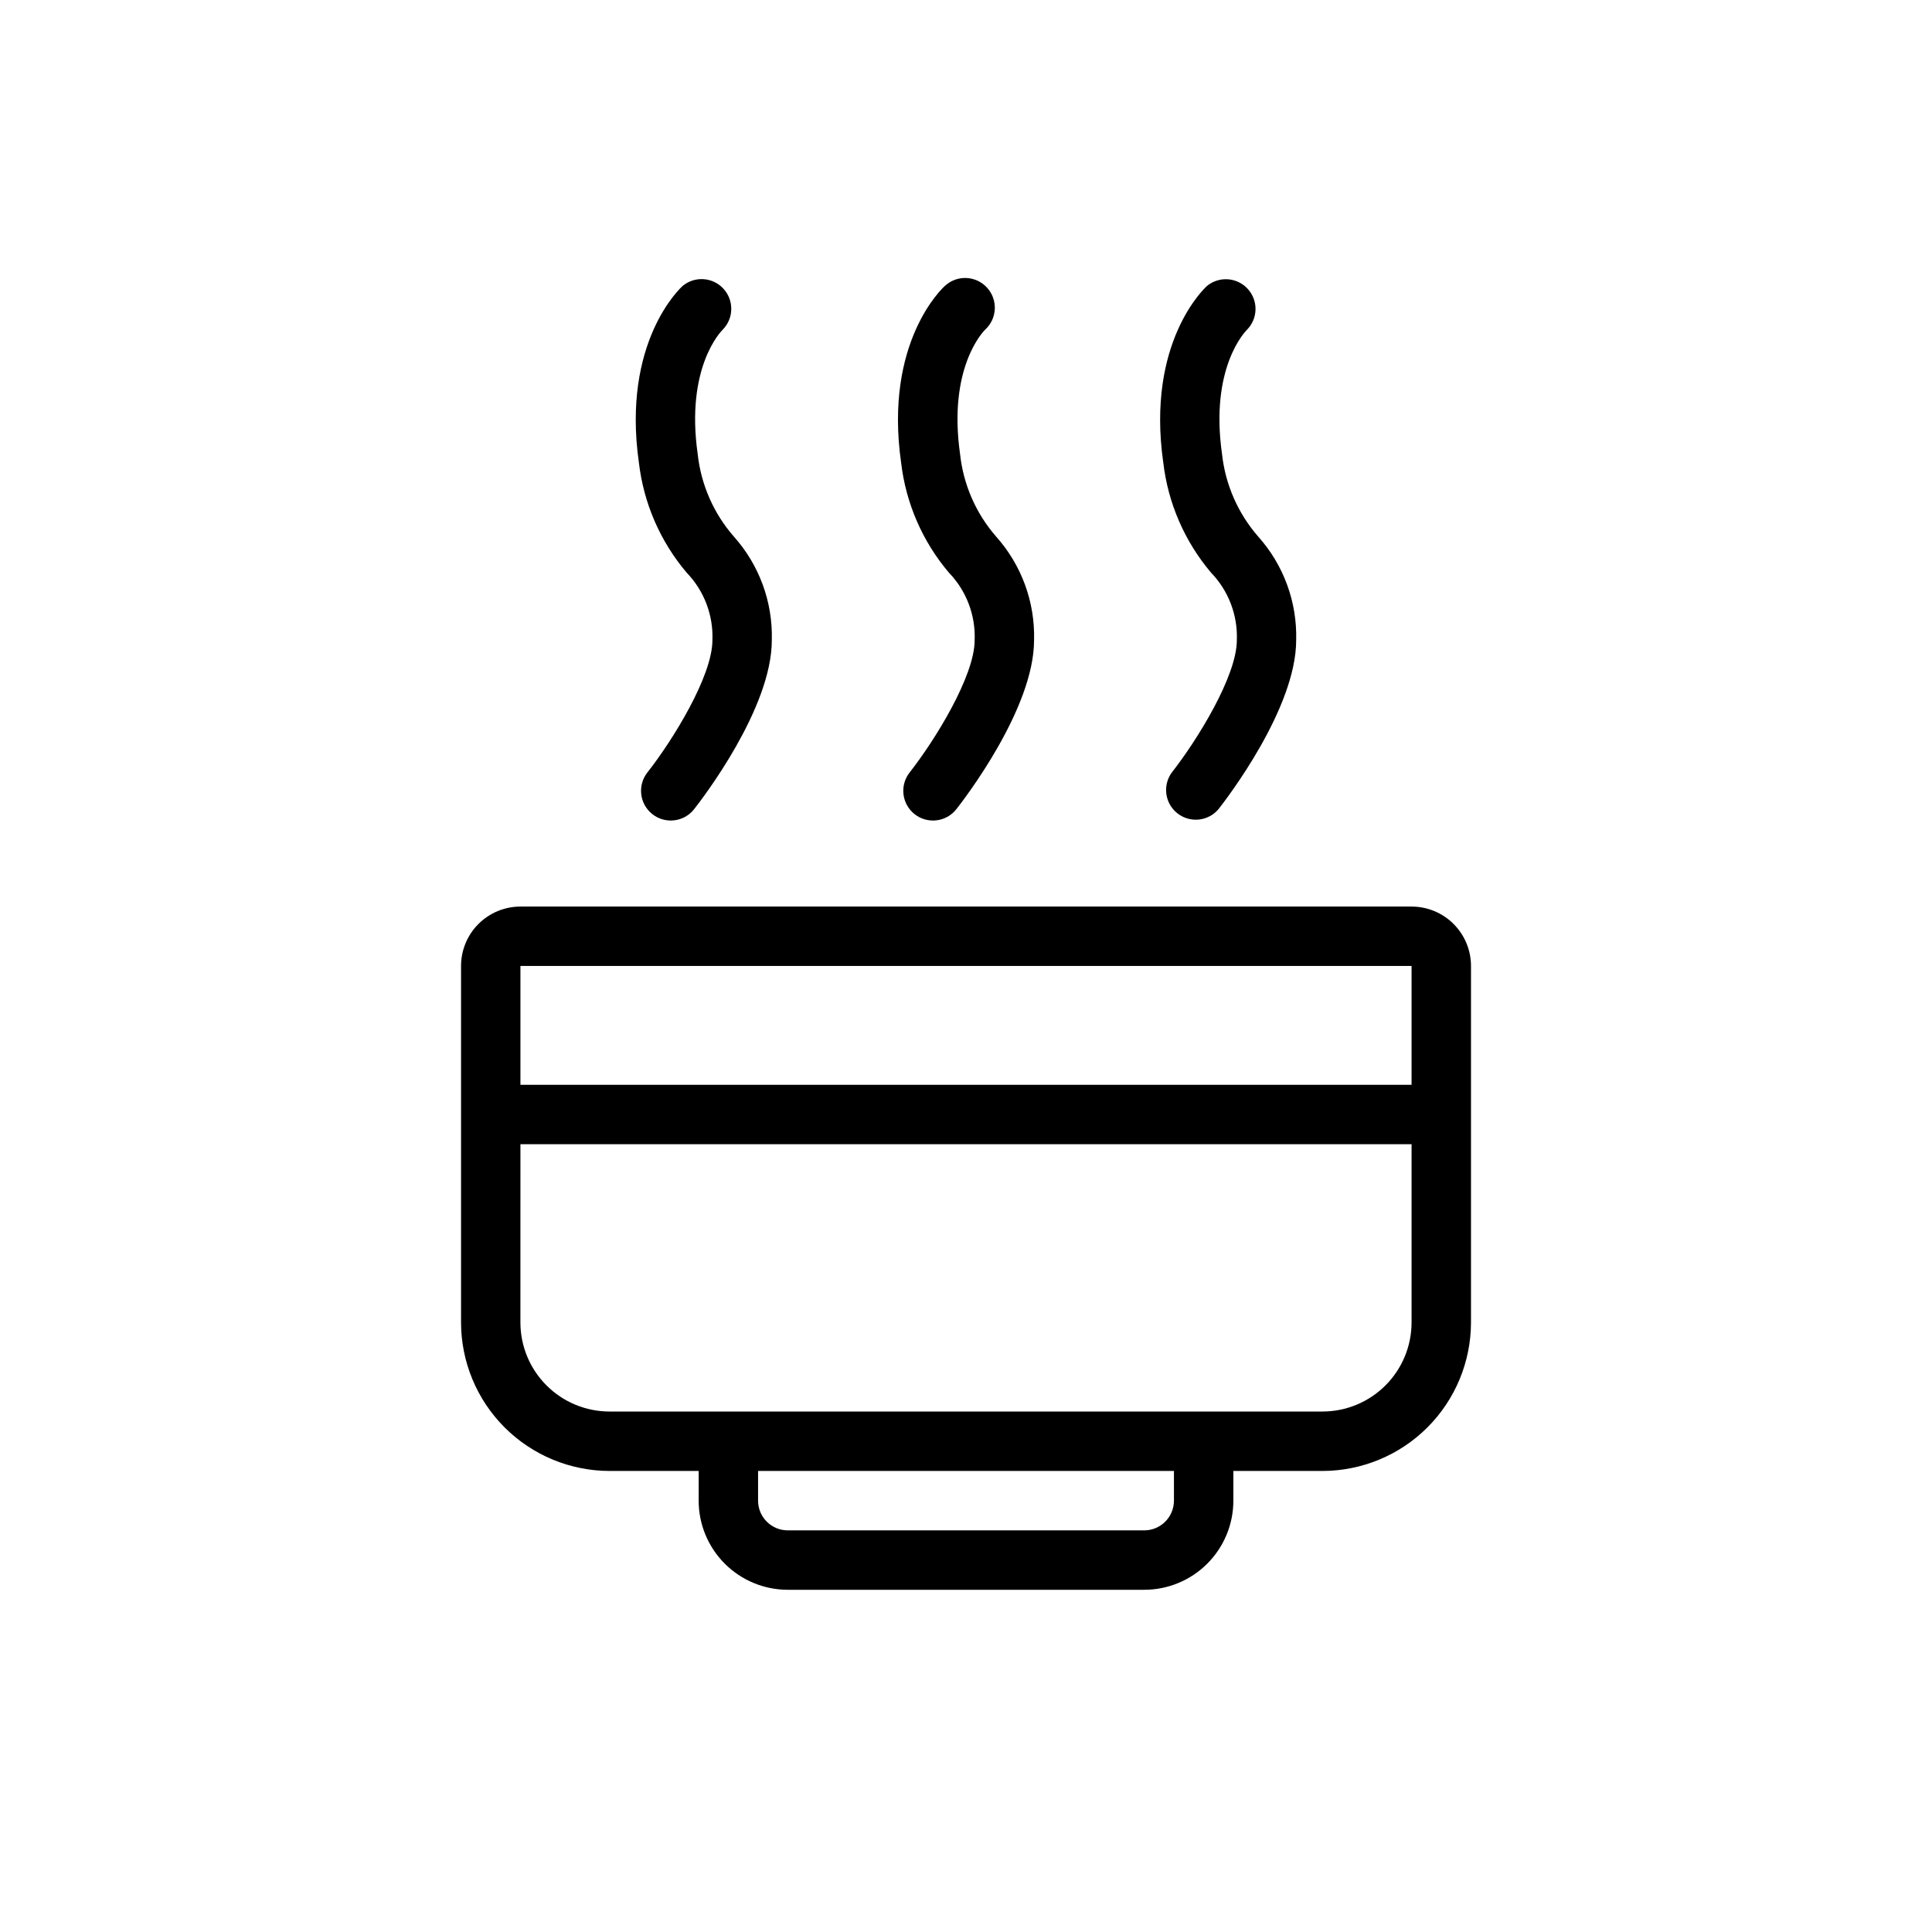 <?xml version="1.0" encoding="UTF-8"?>
<!-- Uploaded to: ICON Repo, www.iconrepo.com, Generator: ICON Repo Mixer Tools -->
<svg fill="#000000" width="800px" height="800px" version="1.1" viewBox="144 144 512 512" xmlns="http://www.w3.org/2000/svg">
 <g>
  <path d="m326 295.79c4.602 4.781 7.055 11.23 6.797 17.859 0 9.547-10.547 26.566-17.223 35.055h-0.004c-2.688 3.418-2.098 8.367 1.32 11.059 3.418 2.688 8.367 2.098 11.055-1.32 2.109-2.684 20.625-26.711 20.594-44.816 0.27-10.105-3.34-19.934-10.086-27.465-5.344-6.125-8.68-13.746-9.555-21.828-3.25-22.828 6.07-32.418 6.637-32.977 2.93-2.977 3.023-7.727 0.211-10.82-2.812-3.09-7.551-3.445-10.793-0.805-0.668 0.59-16.176 14.902-11.645 46.832l0.004-0.004c1.246 10.785 5.664 20.957 12.688 29.23z"/>
  <path d="m464.97 295.79c4.602 4.781 7.059 11.23 6.805 17.859 0 9.555-10.555 26.566-17.223 35.055h-0.004c-2.504 3.422-1.852 8.211 1.48 10.836 3.328 2.625 8.141 2.141 10.879-1.098 2.109-2.684 20.617-26.711 20.594-44.816 0.27-10.105-3.34-19.934-10.094-27.465-5.336-6.129-8.672-13.746-9.555-21.828-3.25-22.828 6.078-32.418 6.644-32.977 2.902-2.981 2.984-7.707 0.184-10.785-2.801-3.082-7.512-3.449-10.758-0.84-0.668 0.59-16.184 14.902-11.645 46.832l0.004-0.004c1.25 10.781 5.668 20.953 12.688 29.23z"/>
  <path d="m395.5 295.79c4.598 4.781 7.051 11.23 6.793 17.859 0 9.547-10.555 26.566-17.223 35.055-2.691 3.418-2.102 8.367 1.316 11.059 3.418 2.688 8.367 2.098 11.059-1.32 2.109-2.684 20.617-26.711 20.594-44.816 0.27-10.105-3.34-19.934-10.086-27.465-5.332-6.129-8.656-13.75-9.523-21.828-3.242-22.828 6.078-32.418 6.652-32.977h-0.004c3.211-2.938 3.434-7.918 0.496-11.129-2.934-3.211-7.918-3.434-11.129-0.496-0.668 0.59-16.176 14.902-11.645 46.832v-0.004c1.25 10.785 5.668 20.957 12.699 29.23z"/>
  <path d="m305.54 533.82h23.617v7.871h-0.004c0 6.262 2.488 12.27 6.918 16.699 4.43 4.43 10.438 6.918 16.699 6.918h94.465c6.262 0 12.27-2.488 16.699-6.918 4.43-4.43 6.918-10.438 6.918-16.699v-7.871h23.617-0.004c10.438-0.016 20.441-4.164 27.82-11.543s11.527-17.383 11.543-27.82v-94.461c0-4.176-1.66-8.18-4.613-11.133-2.953-2.953-6.957-4.613-11.133-4.613h-236.16c-4.176 0-8.18 1.66-11.133 4.613-2.953 2.953-4.609 6.957-4.609 11.133v94.461c0.012 10.438 4.16 20.441 11.539 27.82s17.383 11.527 27.82 11.543zm149.57 7.871h-0.004c0 2.086-0.828 4.09-2.305 5.566-1.477 1.477-3.477 2.305-5.566 2.305h-94.465c-4.348 0-7.871-3.523-7.871-7.871v-7.871h110.21zm-173.19-141.7h236.16v31.488h-236.16zm0 47.23h236.16v47.23c0 6.266-2.488 12.273-6.918 16.699-4.426 4.43-10.434 6.918-16.699 6.918h-188.93c-6.266 0-12.27-2.488-16.699-6.918-4.43-4.426-6.918-10.434-6.918-16.699z"/>
 </g>
</svg>